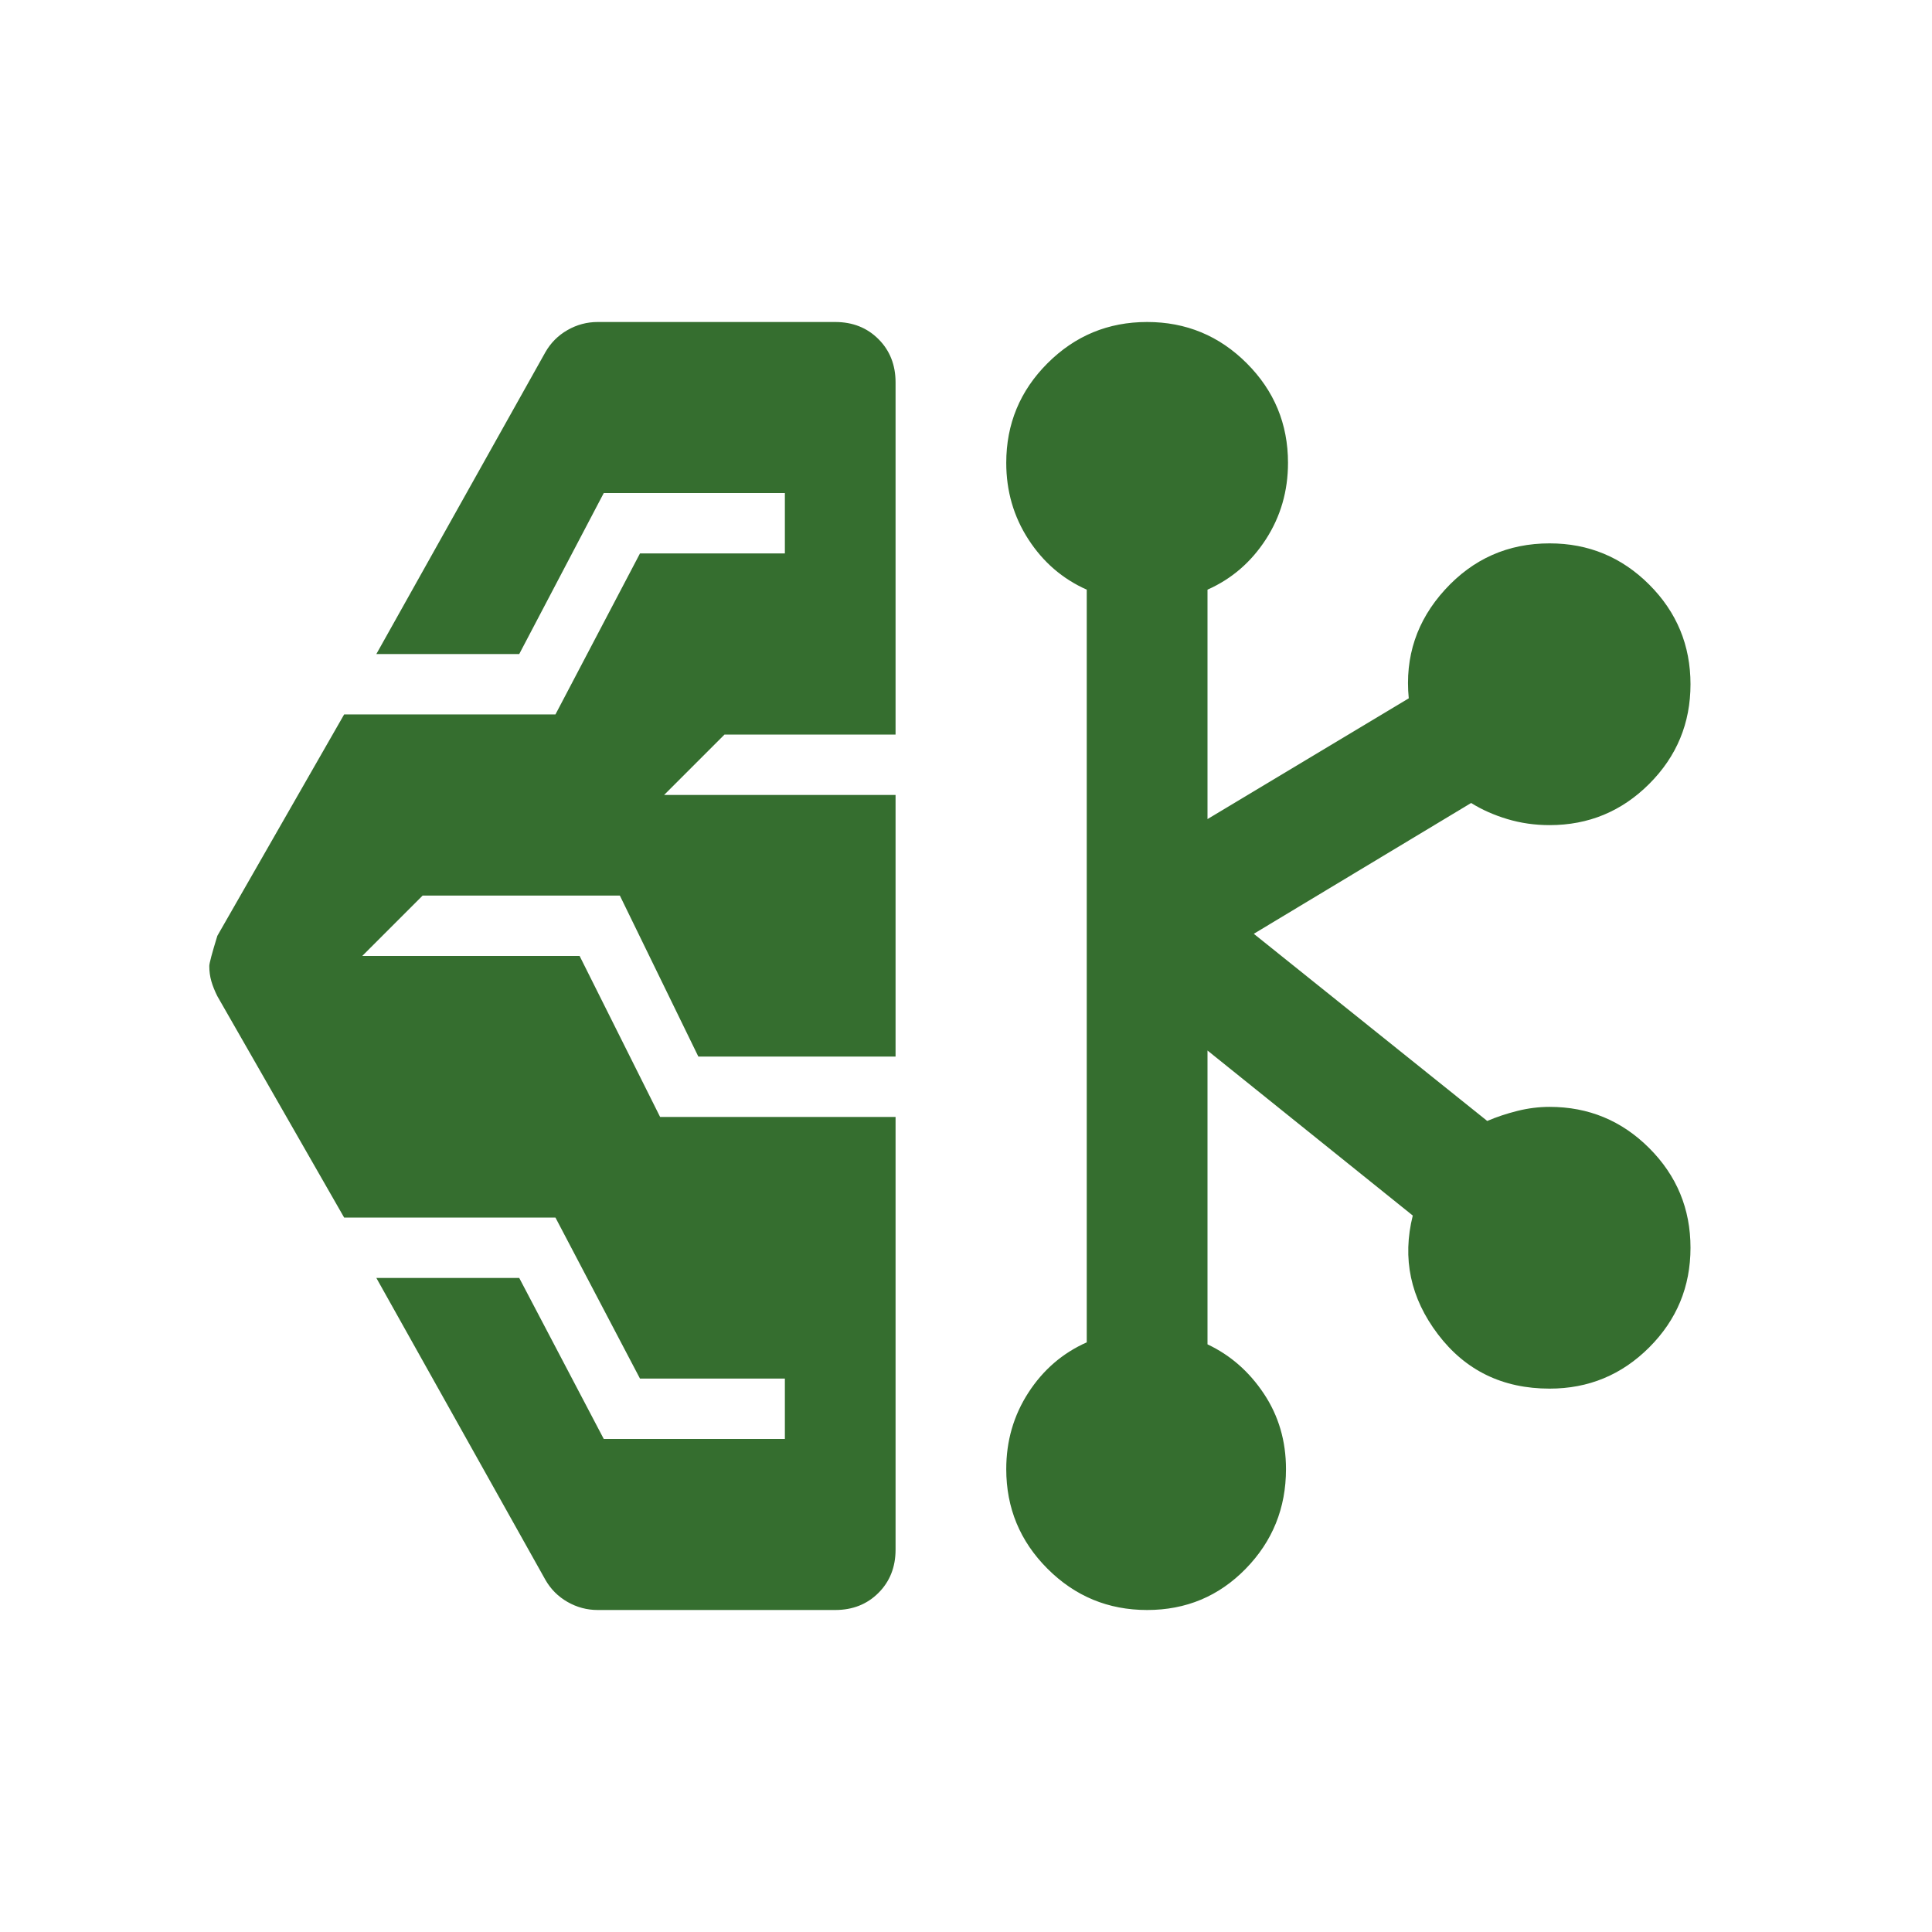 <svg xmlns="http://www.w3.org/2000/svg" height="48px" viewBox="0 -960 960 960" width="48px" fill="#356E2F"><path d="M297-160q-8 0-15-4t-11-11l-84-150h71l42 80h90v-30h-72l-42-80H171l-63-110q-2-4-3-7.5t-1-7.5q0-2 4-15l63-110h105l42-80h72v-30h-90l-42 80h-71l84-150q4-7 11-11t15-4h118q13 0 21.5 8.5T445-770v175h-85l-30 30h115v130h-98l-39-80h-98l-30 30h108l40 80h117v215q0 13-8.5 21.5T415-160H297Zm273 0q-29 0-49.5-20.5T500-230q0-21 11-38t29-25v-374q-18-8-29-25t-11-38q0-29 20.5-49.5T570-800q29 0 49.5 20.5T640-730q0 21-11 38t-29 25v114l100-60q-3-31 18-54t52-23q29 0 49.5 20.5T840-620q0 29-20.5 49.5T770-550q-11 0-21-3t-18-8l-108 65 116 93q7-3 15-5t16-2q29 0 49.5 20.5T840-340q0 29-20.5 49.5T770-270q-35 0-55.5-27T702-356l-102-82v146q17 8 28 24.5t11 37.5q0 29-20 49.5T570-160Z"/></svg>
